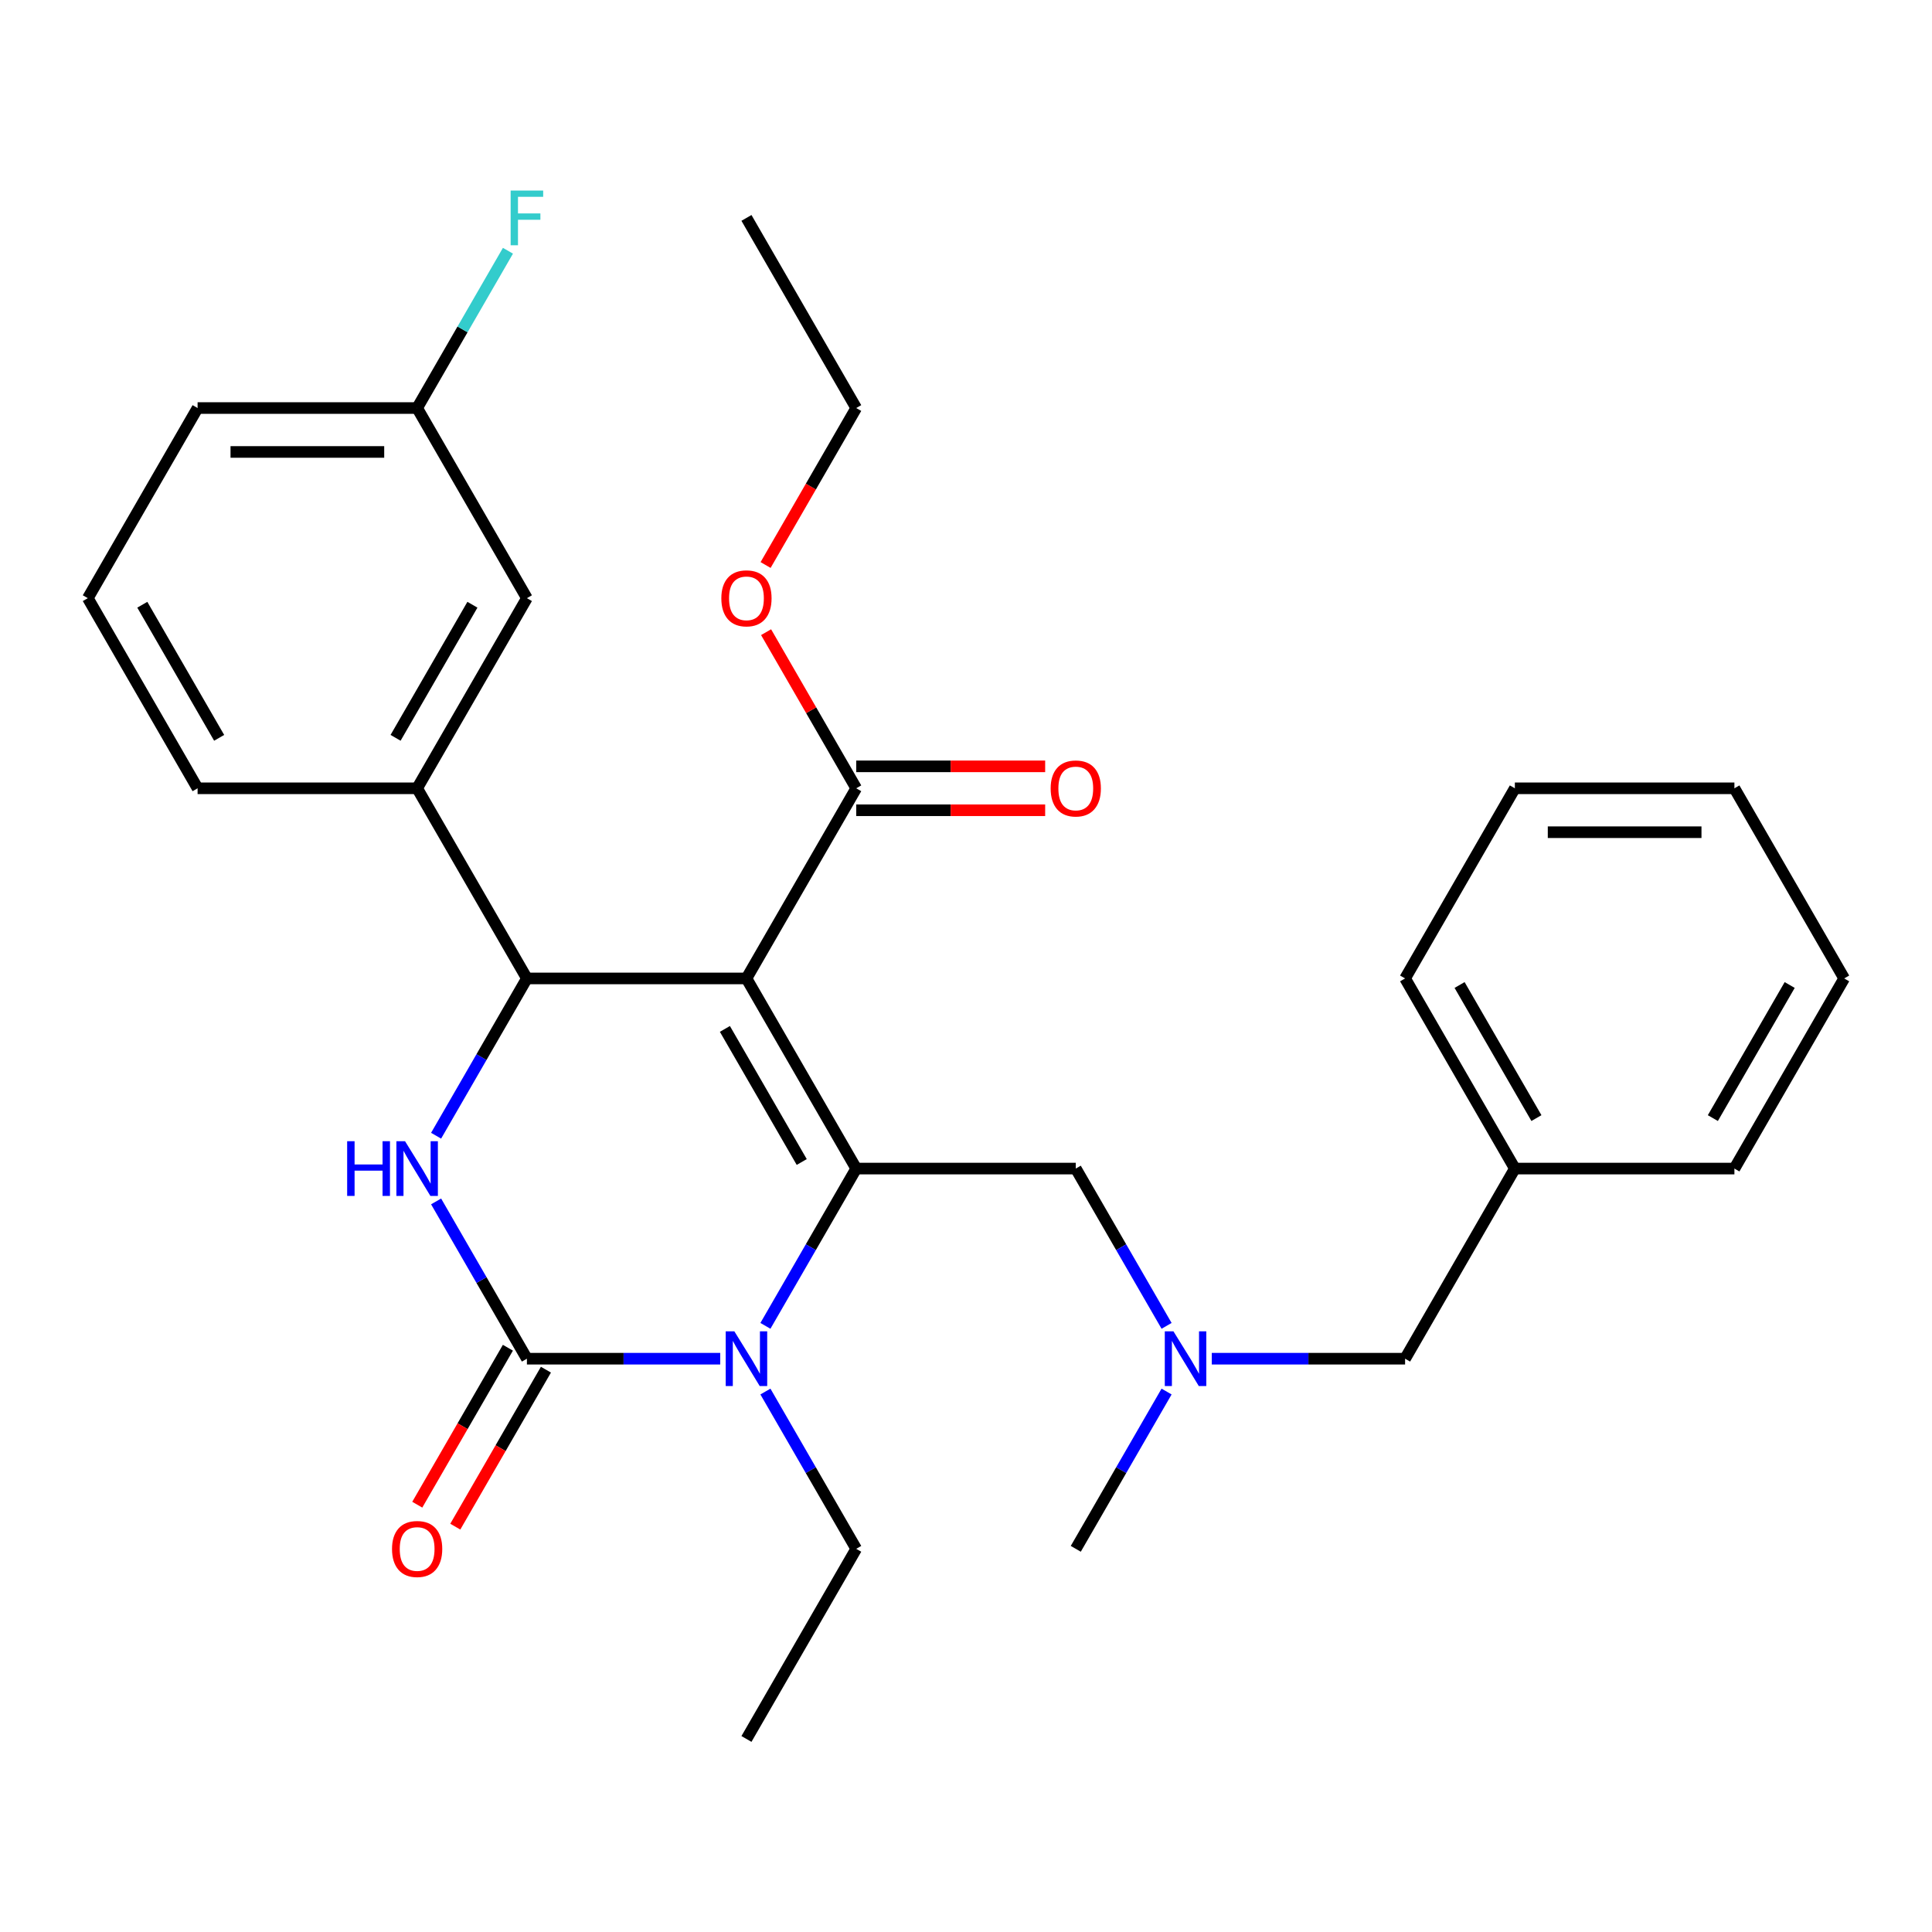 <?xml version='1.0' encoding='iso-8859-1'?>
<svg version='1.1' baseProfile='full'
              xmlns='http://www.w3.org/2000/svg'
                      xmlns:rdkit='http://www.rdkit.org/xml'
                      xmlns:xlink='http://www.w3.org/1999/xlink'
                  xml:space='preserve'
width='1000px' height='1000px' viewBox='0 0 1000 1000'>
<!-- END OF HEADER -->
<rect style='opacity:1.0;fill:#FFFFFF;stroke:none' width='1000' height='1000' x='0' y='0'> </rect>
<path class='bond-0' d='M 954.545,506.436 L 897.727,604.848' style='fill:none;fill-rule:evenodd;stroke:#000000;stroke-width:6px;stroke-linecap:butt;stroke-linejoin:miter;stroke-opacity:1' />
<path class='bond-0' d='M 926.34,509.835 L 886.568,578.723' style='fill:none;fill-rule:evenodd;stroke:#000000;stroke-width:6px;stroke-linecap:butt;stroke-linejoin:miter;stroke-opacity:1' />
<path class='bond-1' d='M 954.545,506.436 L 897.727,408.024' style='fill:none;fill-rule:evenodd;stroke:#000000;stroke-width:6px;stroke-linecap:butt;stroke-linejoin:miter;stroke-opacity:1' />
<path class='bond-2' d='M 556.818,604.848 L 580.32,645.554' style='fill:none;fill-rule:evenodd;stroke:#000000;stroke-width:6px;stroke-linecap:butt;stroke-linejoin:miter;stroke-opacity:1' />
<path class='bond-2' d='M 580.32,645.554 L 603.821,686.259' style='fill:none;fill-rule:evenodd;stroke:#0000FF;stroke-width:6px;stroke-linecap:butt;stroke-linejoin:miter;stroke-opacity:1' />
<path class='bond-3' d='M 556.818,604.848 L 443.182,604.848' style='fill:none;fill-rule:evenodd;stroke:#000000;stroke-width:6px;stroke-linecap:butt;stroke-linejoin:miter;stroke-opacity:1' />
<path class='bond-4' d='M 627.217,703.26 L 677.245,703.26' style='fill:none;fill-rule:evenodd;stroke:#0000FF;stroke-width:6px;stroke-linecap:butt;stroke-linejoin:miter;stroke-opacity:1' />
<path class='bond-4' d='M 677.245,703.26 L 727.273,703.26' style='fill:none;fill-rule:evenodd;stroke:#000000;stroke-width:6px;stroke-linecap:butt;stroke-linejoin:miter;stroke-opacity:1' />
<path class='bond-5' d='M 603.821,720.261 L 580.32,760.967' style='fill:none;fill-rule:evenodd;stroke:#0000FF;stroke-width:6px;stroke-linecap:butt;stroke-linejoin:miter;stroke-opacity:1' />
<path class='bond-5' d='M 580.32,760.967 L 556.818,801.672' style='fill:none;fill-rule:evenodd;stroke:#000000;stroke-width:6px;stroke-linecap:butt;stroke-linejoin:miter;stroke-opacity:1' />
<path class='bond-6' d='M 897.727,408.024 L 784.091,408.024' style='fill:none;fill-rule:evenodd;stroke:#000000;stroke-width:6px;stroke-linecap:butt;stroke-linejoin:miter;stroke-opacity:1' />
<path class='bond-6' d='M 880.682,430.752 L 801.136,430.752' style='fill:none;fill-rule:evenodd;stroke:#000000;stroke-width:6px;stroke-linecap:butt;stroke-linejoin:miter;stroke-opacity:1' />
<path class='bond-7' d='M 386.364,506.436 L 443.182,604.848' style='fill:none;fill-rule:evenodd;stroke:#000000;stroke-width:6px;stroke-linecap:butt;stroke-linejoin:miter;stroke-opacity:1' />
<path class='bond-7' d='M 375.204,532.562 L 414.977,601.45' style='fill:none;fill-rule:evenodd;stroke:#000000;stroke-width:6px;stroke-linecap:butt;stroke-linejoin:miter;stroke-opacity:1' />
<path class='bond-8' d='M 386.364,506.436 L 272.727,506.436' style='fill:none;fill-rule:evenodd;stroke:#000000;stroke-width:6px;stroke-linecap:butt;stroke-linejoin:miter;stroke-opacity:1' />
<path class='bond-9' d='M 386.364,506.436 L 443.182,408.024' style='fill:none;fill-rule:evenodd;stroke:#000000;stroke-width:6px;stroke-linecap:butt;stroke-linejoin:miter;stroke-opacity:1' />
<path class='bond-10' d='M 443.182,604.848 L 419.68,645.554' style='fill:none;fill-rule:evenodd;stroke:#000000;stroke-width:6px;stroke-linecap:butt;stroke-linejoin:miter;stroke-opacity:1' />
<path class='bond-10' d='M 419.68,645.554 L 396.179,686.259' style='fill:none;fill-rule:evenodd;stroke:#0000FF;stroke-width:6px;stroke-linecap:butt;stroke-linejoin:miter;stroke-opacity:1' />
<path class='bond-11' d='M 396.179,720.261 L 419.68,760.967' style='fill:none;fill-rule:evenodd;stroke:#0000FF;stroke-width:6px;stroke-linecap:butt;stroke-linejoin:miter;stroke-opacity:1' />
<path class='bond-11' d='M 419.68,760.967 L 443.182,801.672' style='fill:none;fill-rule:evenodd;stroke:#000000;stroke-width:6px;stroke-linecap:butt;stroke-linejoin:miter;stroke-opacity:1' />
<path class='bond-12' d='M 372.783,703.26 L 322.755,703.26' style='fill:none;fill-rule:evenodd;stroke:#0000FF;stroke-width:6px;stroke-linecap:butt;stroke-linejoin:miter;stroke-opacity:1' />
<path class='bond-12' d='M 322.755,703.26 L 272.727,703.26' style='fill:none;fill-rule:evenodd;stroke:#000000;stroke-width:6px;stroke-linecap:butt;stroke-linejoin:miter;stroke-opacity:1' />
<path class='bond-13' d='M 272.727,703.26 L 249.226,662.555' style='fill:none;fill-rule:evenodd;stroke:#000000;stroke-width:6px;stroke-linecap:butt;stroke-linejoin:miter;stroke-opacity:1' />
<path class='bond-13' d='M 249.226,662.555 L 225.725,621.849' style='fill:none;fill-rule:evenodd;stroke:#0000FF;stroke-width:6px;stroke-linecap:butt;stroke-linejoin:miter;stroke-opacity:1' />
<path class='bond-14' d='M 262.886,697.579 L 239.431,738.204' style='fill:none;fill-rule:evenodd;stroke:#000000;stroke-width:6px;stroke-linecap:butt;stroke-linejoin:miter;stroke-opacity:1' />
<path class='bond-14' d='M 239.431,738.204 L 215.976,778.83' style='fill:none;fill-rule:evenodd;stroke:#FF0000;stroke-width:6px;stroke-linecap:butt;stroke-linejoin:miter;stroke-opacity:1' />
<path class='bond-14' d='M 282.568,708.942 L 259.113,749.568' style='fill:none;fill-rule:evenodd;stroke:#000000;stroke-width:6px;stroke-linecap:butt;stroke-linejoin:miter;stroke-opacity:1' />
<path class='bond-14' d='M 259.113,749.568 L 235.658,790.193' style='fill:none;fill-rule:evenodd;stroke:#FF0000;stroke-width:6px;stroke-linecap:butt;stroke-linejoin:miter;stroke-opacity:1' />
<path class='bond-15' d='M 225.725,587.847 L 249.226,547.142' style='fill:none;fill-rule:evenodd;stroke:#0000FF;stroke-width:6px;stroke-linecap:butt;stroke-linejoin:miter;stroke-opacity:1' />
<path class='bond-15' d='M 249.226,547.142 L 272.727,506.436' style='fill:none;fill-rule:evenodd;stroke:#000000;stroke-width:6px;stroke-linecap:butt;stroke-linejoin:miter;stroke-opacity:1' />
<path class='bond-16' d='M 272.727,506.436 L 215.909,408.024' style='fill:none;fill-rule:evenodd;stroke:#000000;stroke-width:6px;stroke-linecap:butt;stroke-linejoin:miter;stroke-opacity:1' />
<path class='bond-17' d='M 443.182,419.388 L 492.08,419.388' style='fill:none;fill-rule:evenodd;stroke:#000000;stroke-width:6px;stroke-linecap:butt;stroke-linejoin:miter;stroke-opacity:1' />
<path class='bond-17' d='M 492.08,419.388 L 540.977,419.388' style='fill:none;fill-rule:evenodd;stroke:#FF0000;stroke-width:6px;stroke-linecap:butt;stroke-linejoin:miter;stroke-opacity:1' />
<path class='bond-17' d='M 443.182,396.661 L 492.08,396.661' style='fill:none;fill-rule:evenodd;stroke:#000000;stroke-width:6px;stroke-linecap:butt;stroke-linejoin:miter;stroke-opacity:1' />
<path class='bond-17' d='M 492.08,396.661 L 540.977,396.661' style='fill:none;fill-rule:evenodd;stroke:#FF0000;stroke-width:6px;stroke-linecap:butt;stroke-linejoin:miter;stroke-opacity:1' />
<path class='bond-18' d='M 443.182,408.024 L 419.854,367.619' style='fill:none;fill-rule:evenodd;stroke:#000000;stroke-width:6px;stroke-linecap:butt;stroke-linejoin:miter;stroke-opacity:1' />
<path class='bond-18' d='M 419.854,367.619 L 396.526,327.213' style='fill:none;fill-rule:evenodd;stroke:#FF0000;stroke-width:6px;stroke-linecap:butt;stroke-linejoin:miter;stroke-opacity:1' />
<path class='bond-19' d='M 443.182,801.672 L 386.364,900.084' style='fill:none;fill-rule:evenodd;stroke:#000000;stroke-width:6px;stroke-linecap:butt;stroke-linejoin:miter;stroke-opacity:1' />
<path class='bond-20' d='M 396.271,292.451 L 419.727,251.826' style='fill:none;fill-rule:evenodd;stroke:#FF0000;stroke-width:6px;stroke-linecap:butt;stroke-linejoin:miter;stroke-opacity:1' />
<path class='bond-20' d='M 419.727,251.826 L 443.182,211.2' style='fill:none;fill-rule:evenodd;stroke:#000000;stroke-width:6px;stroke-linecap:butt;stroke-linejoin:miter;stroke-opacity:1' />
<path class='bond-21' d='M 443.182,211.2 L 386.364,112.788' style='fill:none;fill-rule:evenodd;stroke:#000000;stroke-width:6px;stroke-linecap:butt;stroke-linejoin:miter;stroke-opacity:1' />
<path class='bond-22' d='M 272.727,309.612 L 215.909,408.024' style='fill:none;fill-rule:evenodd;stroke:#000000;stroke-width:6px;stroke-linecap:butt;stroke-linejoin:miter;stroke-opacity:1' />
<path class='bond-22' d='M 244.522,313.011 L 204.749,381.899' style='fill:none;fill-rule:evenodd;stroke:#000000;stroke-width:6px;stroke-linecap:butt;stroke-linejoin:miter;stroke-opacity:1' />
<path class='bond-23' d='M 272.727,309.612 L 215.909,211.2' style='fill:none;fill-rule:evenodd;stroke:#000000;stroke-width:6px;stroke-linecap:butt;stroke-linejoin:miter;stroke-opacity:1' />
<path class='bond-24' d='M 215.909,211.2 L 239.41,170.495' style='fill:none;fill-rule:evenodd;stroke:#000000;stroke-width:6px;stroke-linecap:butt;stroke-linejoin:miter;stroke-opacity:1' />
<path class='bond-24' d='M 239.41,170.495 L 262.912,129.789' style='fill:none;fill-rule:evenodd;stroke:#33CCCC;stroke-width:6px;stroke-linecap:butt;stroke-linejoin:miter;stroke-opacity:1' />
<path class='bond-25' d='M 215.909,211.2 L 102.273,211.2' style='fill:none;fill-rule:evenodd;stroke:#000000;stroke-width:6px;stroke-linecap:butt;stroke-linejoin:miter;stroke-opacity:1' />
<path class='bond-25' d='M 198.864,233.928 L 119.318,233.928' style='fill:none;fill-rule:evenodd;stroke:#000000;stroke-width:6px;stroke-linecap:butt;stroke-linejoin:miter;stroke-opacity:1' />
<path class='bond-26' d='M 215.909,408.024 L 102.273,408.024' style='fill:none;fill-rule:evenodd;stroke:#000000;stroke-width:6px;stroke-linecap:butt;stroke-linejoin:miter;stroke-opacity:1' />
<path class='bond-27' d='M 45.455,309.612 L 102.273,408.024' style='fill:none;fill-rule:evenodd;stroke:#000000;stroke-width:6px;stroke-linecap:butt;stroke-linejoin:miter;stroke-opacity:1' />
<path class='bond-27' d='M 73.66,313.011 L 113.432,381.899' style='fill:none;fill-rule:evenodd;stroke:#000000;stroke-width:6px;stroke-linecap:butt;stroke-linejoin:miter;stroke-opacity:1' />
<path class='bond-28' d='M 45.455,309.612 L 102.273,211.2' style='fill:none;fill-rule:evenodd;stroke:#000000;stroke-width:6px;stroke-linecap:butt;stroke-linejoin:miter;stroke-opacity:1' />
<path class='bond-29' d='M 784.091,408.024 L 727.273,506.436' style='fill:none;fill-rule:evenodd;stroke:#000000;stroke-width:6px;stroke-linecap:butt;stroke-linejoin:miter;stroke-opacity:1' />
<path class='bond-30' d='M 727.273,506.436 L 784.091,604.848' style='fill:none;fill-rule:evenodd;stroke:#000000;stroke-width:6px;stroke-linecap:butt;stroke-linejoin:miter;stroke-opacity:1' />
<path class='bond-30' d='M 755.478,509.835 L 795.251,578.723' style='fill:none;fill-rule:evenodd;stroke:#000000;stroke-width:6px;stroke-linecap:butt;stroke-linejoin:miter;stroke-opacity:1' />
<path class='bond-31' d='M 784.091,604.848 L 897.727,604.848' style='fill:none;fill-rule:evenodd;stroke:#000000;stroke-width:6px;stroke-linecap:butt;stroke-linejoin:miter;stroke-opacity:1' />
<path class='bond-32' d='M 784.091,604.848 L 727.273,703.26' style='fill:none;fill-rule:evenodd;stroke:#000000;stroke-width:6px;stroke-linecap:butt;stroke-linejoin:miter;stroke-opacity:1' />
<path  class='atom-2' d='M 607.376 689.1
L 616.656 704.1
Q 617.576 705.58, 619.056 708.26
Q 620.536 710.94, 620.616 711.1
L 620.616 689.1
L 624.376 689.1
L 624.376 717.42
L 620.496 717.42
L 610.536 701.02
Q 609.376 699.1, 608.136 696.9
Q 606.936 694.7, 606.576 694.02
L 606.576 717.42
L 602.896 717.42
L 602.896 689.1
L 607.376 689.1
' fill='#0000FF'/>
<path  class='atom-6' d='M 380.104 689.1
L 389.384 704.1
Q 390.304 705.58, 391.784 708.26
Q 393.264 710.94, 393.344 711.1
L 393.344 689.1
L 397.104 689.1
L 397.104 717.42
L 393.224 717.42
L 383.264 701.02
Q 382.104 699.1, 380.864 696.9
Q 379.664 694.7, 379.304 694.02
L 379.304 717.42
L 375.624 717.42
L 375.624 689.1
L 380.104 689.1
' fill='#0000FF'/>
<path  class='atom-8' d='M 179.689 590.688
L 183.529 590.688
L 183.529 602.728
L 198.009 602.728
L 198.009 590.688
L 201.849 590.688
L 201.849 619.008
L 198.009 619.008
L 198.009 605.928
L 183.529 605.928
L 183.529 619.008
L 179.689 619.008
L 179.689 590.688
' fill='#0000FF'/>
<path  class='atom-8' d='M 209.649 590.688
L 218.929 605.688
Q 219.849 607.168, 221.329 609.848
Q 222.809 612.528, 222.889 612.688
L 222.889 590.688
L 226.649 590.688
L 226.649 619.008
L 222.769 619.008
L 212.809 602.608
Q 211.649 600.688, 210.409 598.488
Q 209.209 596.288, 208.849 595.608
L 208.849 619.008
L 205.169 619.008
L 205.169 590.688
L 209.649 590.688
' fill='#0000FF'/>
<path  class='atom-10' d='M 202.909 801.752
Q 202.909 794.952, 206.269 791.152
Q 209.629 787.352, 215.909 787.352
Q 222.189 787.352, 225.549 791.152
Q 228.909 794.952, 228.909 801.752
Q 228.909 808.632, 225.509 812.552
Q 222.109 816.432, 215.909 816.432
Q 209.669 816.432, 206.269 812.552
Q 202.909 808.672, 202.909 801.752
M 215.909 813.232
Q 220.229 813.232, 222.549 810.352
Q 224.909 807.432, 224.909 801.752
Q 224.909 796.192, 222.549 793.392
Q 220.229 790.552, 215.909 790.552
Q 211.589 790.552, 209.229 793.352
Q 206.909 796.152, 206.909 801.752
Q 206.909 807.472, 209.229 810.352
Q 211.589 813.232, 215.909 813.232
' fill='#FF0000'/>
<path  class='atom-13' d='M 543.818 408.104
Q 543.818 401.304, 547.178 397.504
Q 550.538 393.704, 556.818 393.704
Q 563.098 393.704, 566.458 397.504
Q 569.818 401.304, 569.818 408.104
Q 569.818 414.984, 566.418 418.904
Q 563.018 422.784, 556.818 422.784
Q 550.578 422.784, 547.178 418.904
Q 543.818 415.024, 543.818 408.104
M 556.818 419.584
Q 561.138 419.584, 563.458 416.704
Q 565.818 413.784, 565.818 408.104
Q 565.818 402.544, 563.458 399.744
Q 561.138 396.904, 556.818 396.904
Q 552.498 396.904, 550.138 399.704
Q 547.818 402.504, 547.818 408.104
Q 547.818 413.824, 550.138 416.704
Q 552.498 419.584, 556.818 419.584
' fill='#FF0000'/>
<path  class='atom-14' d='M 373.364 309.692
Q 373.364 302.892, 376.724 299.092
Q 380.084 295.292, 386.364 295.292
Q 392.644 295.292, 396.004 299.092
Q 399.364 302.892, 399.364 309.692
Q 399.364 316.572, 395.964 320.492
Q 392.564 324.372, 386.364 324.372
Q 380.124 324.372, 376.724 320.492
Q 373.364 316.612, 373.364 309.692
M 386.364 321.172
Q 390.684 321.172, 393.004 318.292
Q 395.364 315.372, 395.364 309.692
Q 395.364 304.132, 393.004 301.332
Q 390.684 298.492, 386.364 298.492
Q 382.044 298.492, 379.684 301.292
Q 377.364 304.092, 377.364 309.692
Q 377.364 315.412, 379.684 318.292
Q 382.044 321.172, 386.364 321.172
' fill='#FF0000'/>
<path  class='atom-20' d='M 264.307 98.629
L 281.147 98.629
L 281.147 101.868
L 268.107 101.868
L 268.107 110.468
L 279.707 110.468
L 279.707 113.748
L 268.107 113.748
L 268.107 126.948
L 264.307 126.948
L 264.307 98.629
' fill='#33CCCC'/>
</svg>
